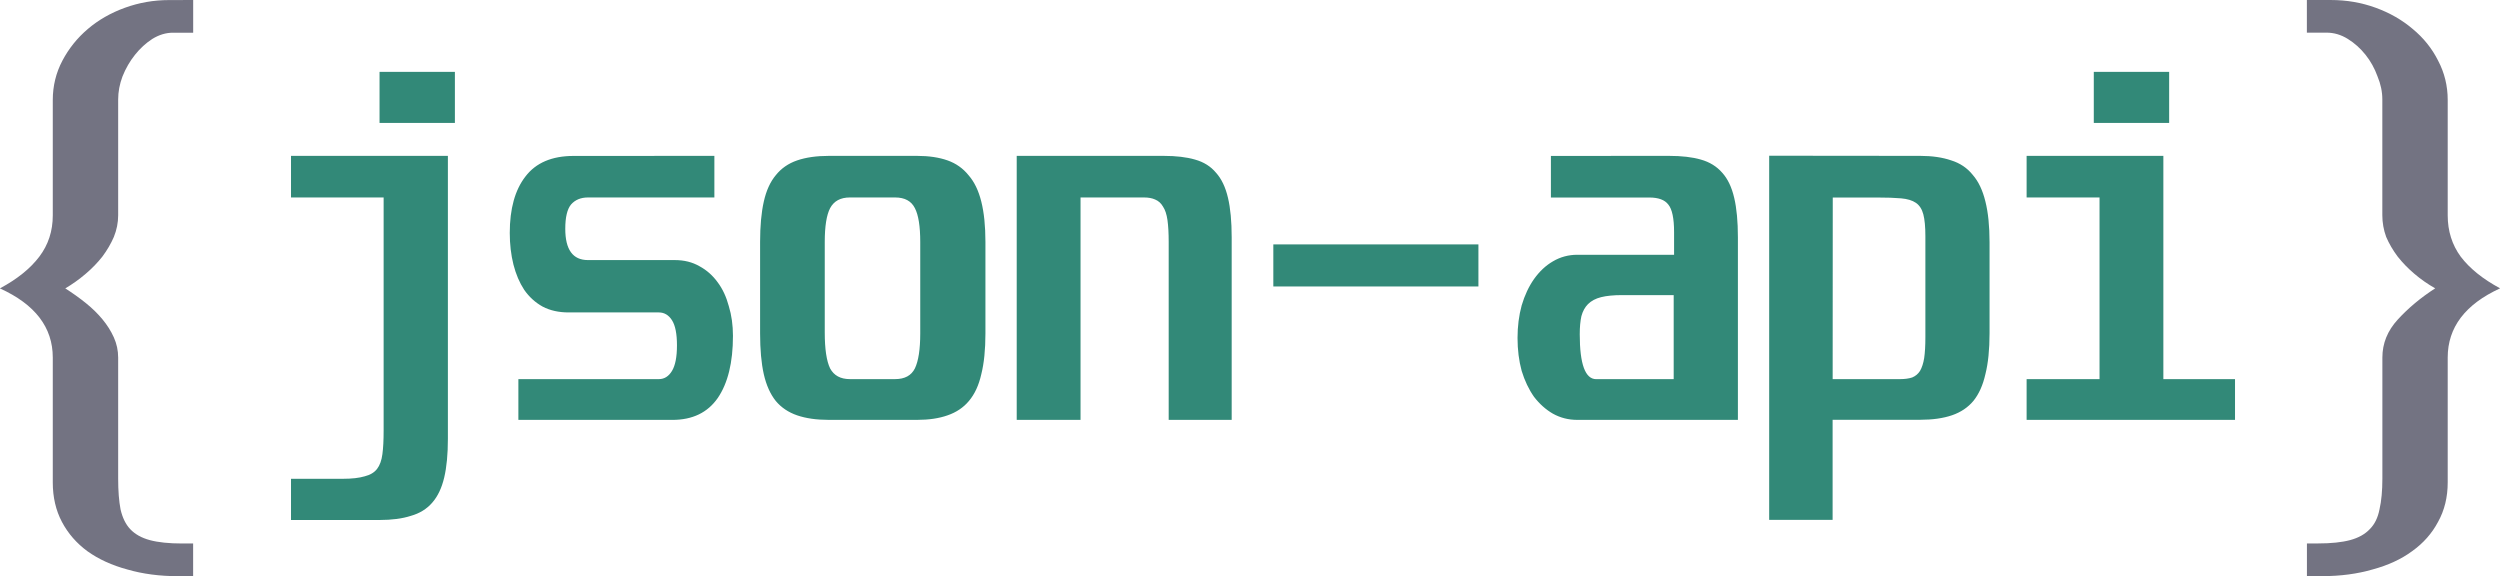 <svg xmlns="http://www.w3.org/2000/svg" width="194.235" height="44.763" viewBox="0 0 51.391 11.843"><g aria-label="Modbus" style="font-style:normal;font-variant:normal;font-weight:400;font-stretch:normal;font-size:2.822px;line-height:6.615px;font-family:sans-serif;-inkscape-font-specification:&quot;sans-serif, Normal&quot;;font-variant-ligatures:normal;font-variant-caps:normal;font-variant-numeric:normal;font-feature-settings:normal;text-align:start;letter-spacing:0;word-spacing:0;writing-mode:lr-tb;text-anchor:start;fill:#2b73d8;fill-opacity:1;stroke:none;stroke-width:.265px;stroke-linecap:butt;stroke-linejoin:miter;stroke-opacity:1"><g aria-label="{json-api}" style="font-size:9.878px;line-height:5.145px;font-family:Unispace;-inkscape-font-specification:Unispace;fill:#3265ad"><path d="M3.392 279.808v.672h-.415q-.217 0-.425.128-.198.128-.356.326-.158.198-.257.445-.089.237-.089.474v2.381q0 .227-.089.445-.089.207-.237.405-.148.188-.346.356-.198.168-.415.296.217.138.415.296.198.158.346.336.148.178.237.375.089.198.089.415v2.489q0 .375.049.632.059.257.198.405.148.158.405.227.257.069.662.069h.227v.672h-.306q-.573 0-1.047-.138-.474-.128-.82-.375-.336-.247-.524-.603-.188-.356-.188-.81v-2.568q0-.929-1.087-1.422.533-.286.81-.652.277-.365.277-.849v-2.371q0-.435.198-.81.198-.375.524-.652.326-.277.761-.435.435-.158.909-.158z" style="fill:#737382" transform="translate(.579 -279.808)"/><path d="M8.628 283.012v5.817q0 .474-.076.796-.076.322-.246.516-.169.195-.44.271-.262.085-.643.085h-1.82v-.847H6.469q.279 0 .449-.051.169-.042.254-.152.085-.11.11-.305.025-.186.025-.483v-4.792H5.403v-.855zm.144-1.727v1.05H7.223v-1.05zm5.334 1.727v.855h-2.599q-.22 0-.347.144-.119.144-.119.5 0 .643.466.643h1.786q.288 0 .508.127.22.119.373.33.152.203.229.491.085.279.085.61 0 .821-.313 1.278-.313.449-.931.449h-3.167v-.838h2.887q.169 0 .271-.169.102-.169.102-.525t-.102-.516q-.102-.161-.271-.161h-1.854q-.305 0-.533-.119-.229-.127-.381-.347-.144-.22-.22-.516-.076-.305-.076-.652 0-.745.322-1.16.322-.423.991-.423zm4.166 0q.364 0 .627.093.262.093.432.305.178.203.262.542.085.339.085.83v1.88q0 .5-.085.838-.076.339-.254.55-.169.203-.44.296-.262.093-.627.093h-1.812q-.381 0-.652-.093-.271-.093-.44-.296-.169-.212-.246-.55-.076-.339-.076-.838v-1.88q0-.491.076-.83.076-.339.246-.542.169-.212.44-.305.271-.093.652-.093zm-1.897 3.632q0 .508.11.737.119.22.406.22h.931q.296 0 .406-.22.11-.229.11-.72v-1.88q0-.483-.11-.694-.11-.22-.406-.22h-.931q-.288 0-.406.22-.11.212-.11.694zm6.968-3.632q.381 0 .643.076.271.076.432.271.169.186.246.516.076.322.076.813v3.751h-1.295v-3.658q0-.271-.025-.449t-.093-.279q-.059-.102-.161-.144-.093-.042-.229-.042H21.633v4.572h-1.312v-5.427zm6.469 1.82v.864h-4.216v-.864zm3.92-1.82q.389 0 .652.076.271.076.44.271.169.186.246.516.076.322.076.813v3.751h-3.302q-.271 0-.5-.127-.22-.127-.389-.347-.161-.229-.254-.533-.085-.313-.085-.677 0-.356.085-.669.093-.313.254-.542.169-.237.389-.364.229-.135.5-.135h1.99v-.466q0-.423-.119-.567-.11-.144-.389-.144h-2.024v-.855zm-.965 2.862q-.262 0-.432.042-.169.042-.271.144-.093.093-.135.246-.034.152-.034.373 0 .923.339.923h1.592v-1.727zm6.13-2.862q.364 0 .635.093.271.085.44.296.178.203.262.55.085.339.085.838v1.871q0 .5-.085.838-.076.339-.246.55-.169.203-.44.296-.271.093-.652.093h-1.803v2.057h-1.304v-7.485zm-1.803 4.589h1.389q.144 0 .246-.034.102-.042.161-.135.059-.102.085-.262.025-.169.025-.432v-2.074q0-.288-.042-.449-.042-.161-.152-.237-.11-.076-.305-.093-.195-.017-.491-.017h-.914zm6.917-6.316v1.05h-1.549v-1.05zm-.119 1.727v4.589h1.473v.838h-4.284v-.838h1.499v-3.734h-1.499v-.855z" style="font-size:8.467px;fill:#328978" transform="translate(.579 -279.808)"/><path d="M47.335 279.808q.484 0 .919.158.435.158.761.435.336.277.524.652.198.375.198.81v2.371q0 .484.267.849.277.365.81.652-1.077.494-1.077 1.422v2.568q0 .454-.198.81-.188.356-.533.603-.336.247-.81.375-.474.138-1.037.138h-.316v-.672h.227q.405 0 .662-.069.257-.069.405-.227.148-.148.198-.405.059-.257.059-.632v-2.489q0-.435.316-.78.326-.356.77-.642-.227-.128-.425-.296-.198-.168-.346-.356-.148-.198-.237-.405-.079-.217-.079-.445v-2.381q0-.237-.099-.474-.089-.247-.247-.445-.158-.198-.365-.326-.207-.128-.435-.128h-.405v-.672z" style="fill:#737382" transform="translate(.579 -279.808)"/></g></g></svg>